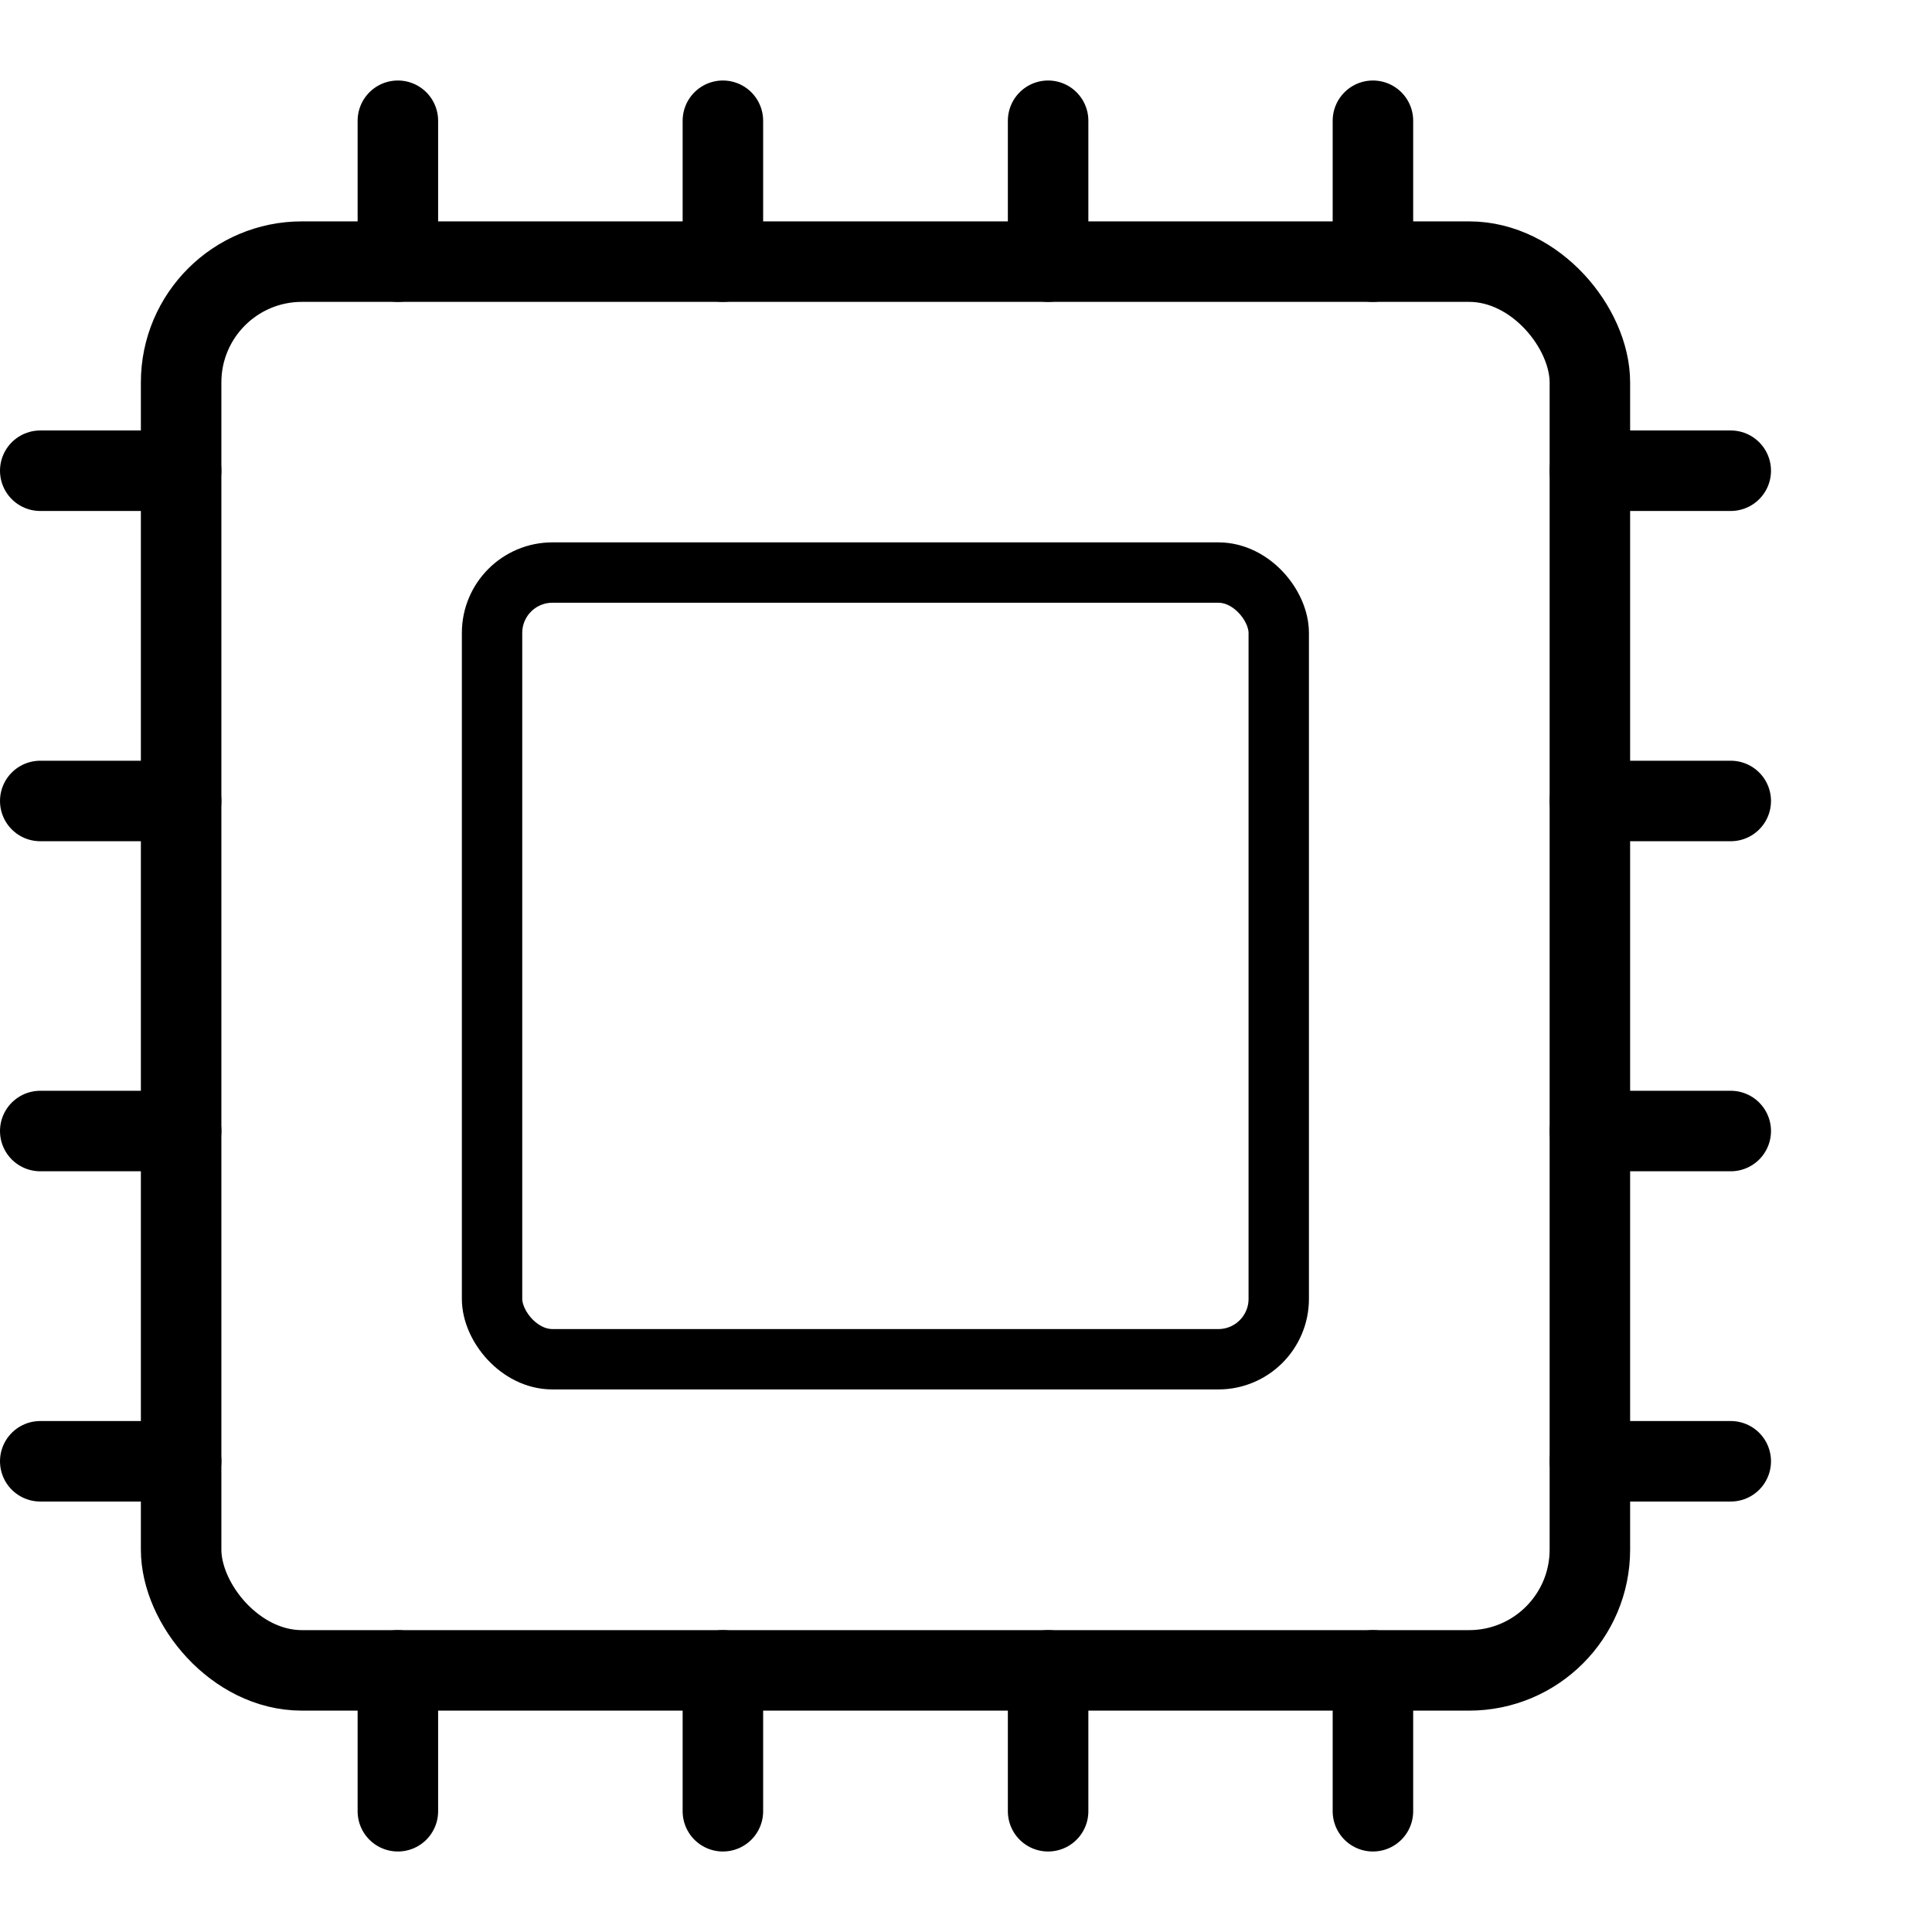 <?xml version="1.0" encoding="UTF-8"?>
<svg id="_레이어_1" data-name="레이어 1" xmlns="http://www.w3.org/2000/svg" viewBox="0 0 96 96">
  <defs>
    <style>
      .cls-1 {
        stroke-width: 0px;
      }

      .cls-1, .cls-2, .cls-3, .cls-4 {
        fill: none;
      }

      .cls-2 {
        stroke-linecap: round;
      }

      .cls-2, .cls-3 {
        stroke-width: 4px;
      }

      .cls-2, .cls-3, .cls-4 {
        stroke: #000;
        stroke-miterlimit: 10;
      }

      .cls-4 {
        stroke-width: 3px;
      }
    </style>
  </defs>
  <rect id="Image_Container" data-name="Image Container" class="cls-1" width="96" height="96"/>
  <g>
    <rect id="Rectangle" class="cls-3" x="9" y="13" width="70" height="70" rx="6" ry="6"/>
    <rect id="Rectangle-2" class="cls-4" x="24.45" y="28.45" width="39.09" height="39.09" rx="3" ry="3"/>
    <line id="Path" class="cls-2" x1="68.22" y1="83" x2="68.22" y2="90"/>
    <line id="Path-2" class="cls-2" x1="52.08" y1="83" x2="52.08" y2="90"/>
    <line id="Path-3" class="cls-2" x1="35.92" y1="83" x2="35.92" y2="90"/>
    <line id="Path-4" class="cls-2" x1="19.77" y1="83" x2="19.77" y2="90"/>
    <line id="Path-5" class="cls-2" x1="9" y1="72.61" x2="2" y2="72.61"/>
    <line id="Path-6" class="cls-2" x1="9" y1="56.2" x2="2" y2="56.2"/>
    <line id="Path-7" class="cls-2" x1="9" y1="39.8" x2="2" y2="39.8"/>
    <line id="Path-8" class="cls-2" x1="9" y1="23.39" x2="2" y2="23.39"/>
    <line id="Path-9" class="cls-2" x1="86" y1="72.61" x2="79" y2="72.61"/>
    <line id="Path-10" class="cls-2" x1="86" y1="56.2" x2="79" y2="56.2"/>
    <line id="Path-11" class="cls-2" x1="86" y1="39.8" x2="79" y2="39.8"/>
    <line id="Path-12" class="cls-2" x1="86" y1="23.39" x2="79" y2="23.39"/>
    <line id="Path-13" class="cls-2" x1="68.22" y1="6" x2="68.22" y2="13"/>
    <line id="Path-14" class="cls-2" x1="52.08" y1="6" x2="52.08" y2="13"/>
    <line id="Path-15" class="cls-2" x1="35.92" y1="6" x2="35.92" y2="13"/>
    <line id="Path-16" class="cls-2" x1="19.77" y1="6" x2="19.77" y2="13"/>
  </g>
</svg>
